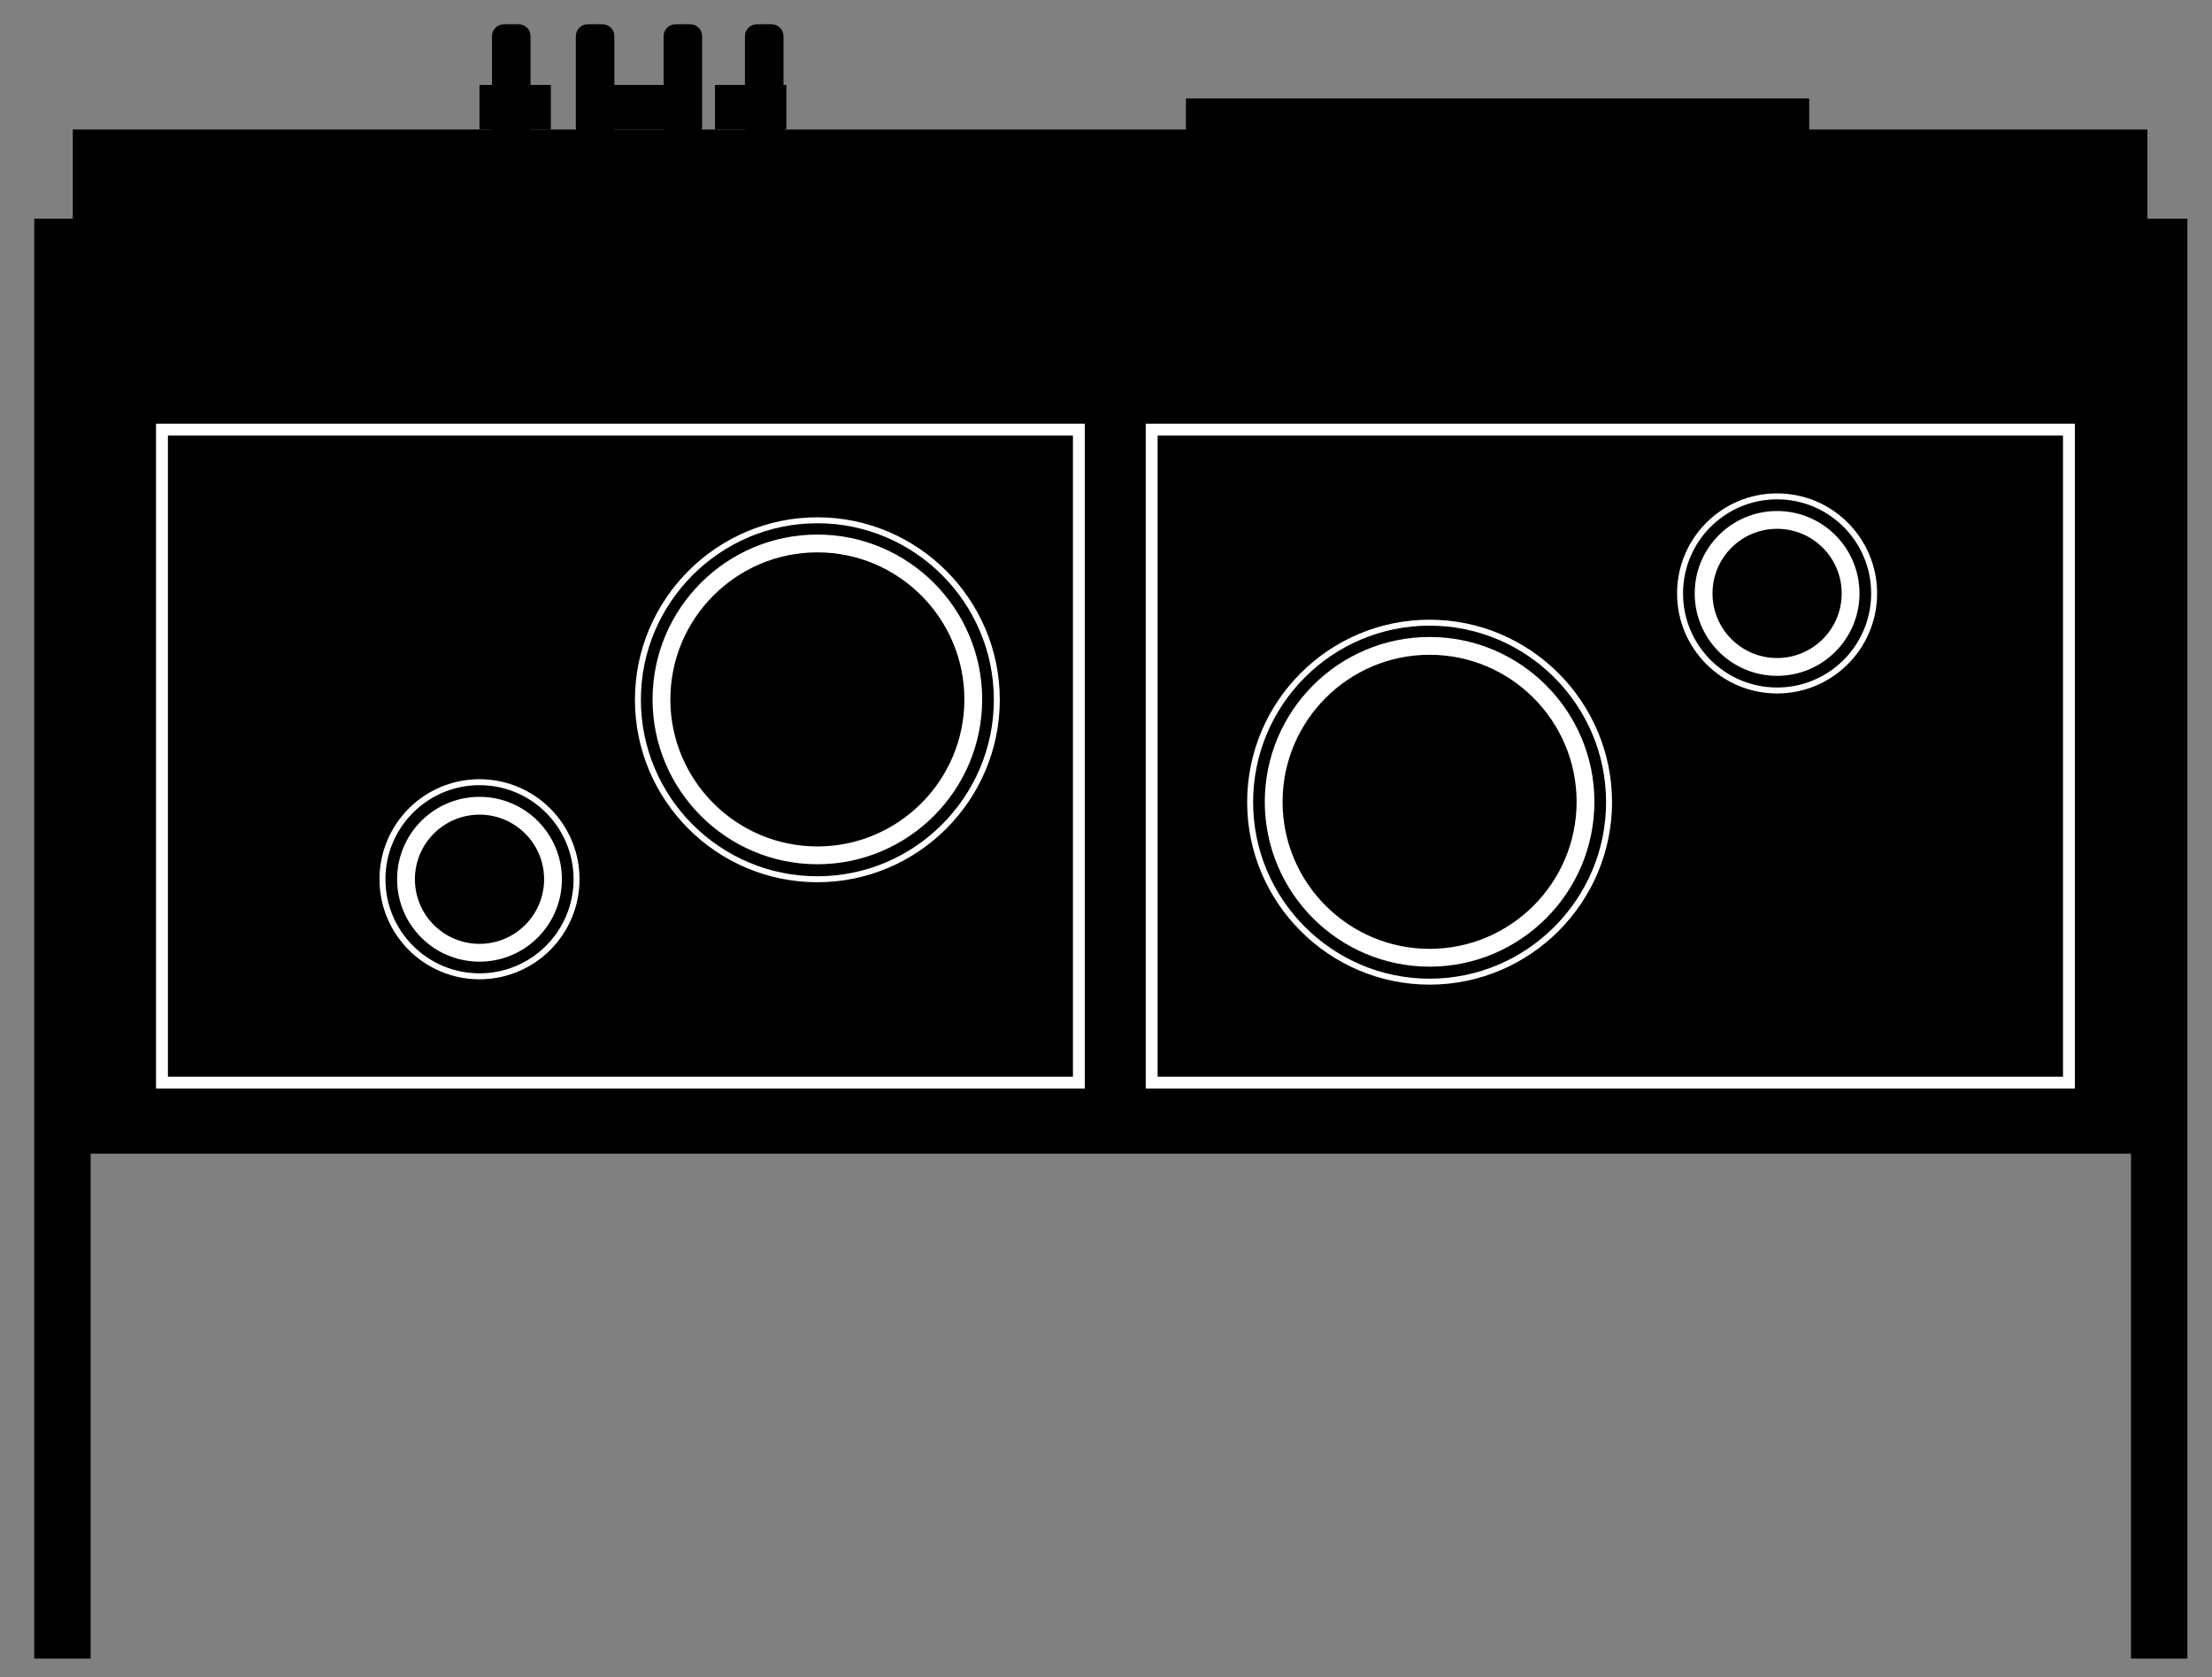 <?xml version="1.0" encoding="UTF-8"?> <!-- Generator: Adobe Illustrator 26.0.2, SVG Export Plug-In . SVG Version: 6.00 Build 0) --> <svg xmlns="http://www.w3.org/2000/svg" xmlns:xlink="http://www.w3.org/1999/xlink" version="1.1" id="Layer_1" x="0px" y="0px" viewBox="0 0 62 47" style="enable-background:new 0 0 62 47;" xml:space="preserve"><rect x="0" y="0" width="62" height="47" fill="#808080" stroke="none"/> <style type="text/css"> .st0{fill:none;stroke:#FFFFFF;stroke-width:0.333;} .st1{clip-path:url(#SVGID_00000005238191658339353830000004678520654195826345_);} .st2{clip-path:url(#SVGID_00000005238191658339353830000004678520654195826345_);fill:none;stroke:#FFFFFF;stroke-width:0.167;} .st3{clip-path:url(#SVGID_00000005238191658339353830000004678520654195826345_);fill:none;stroke:#FFFFFF;stroke-width:0.499;} </style> <rect x="2.04" y="10.95" width="58.15" height="21.38"></rect> <rect x="4.54" y="12.04" class="st0" width="25.7" height="18.3"></rect> <rect x="32.28" y="12.04" class="st0" width="25.71" height="18.3"></rect> <rect x="2.04" y="3.63" width="58.15" height="7.74"></rect> <rect x="0.96" y="6.13" width="1.58" height="40.35"></rect> <rect x="59.73" y="6.13" width="1.58" height="40.35"></rect> <rect x="13.44" y="2.38" width="2" height="1.25"></rect> <rect x="17.04" y="2.38" width="2" height="1.25"></rect> <rect x="20.04" y="2.38" width="2" height="1.25"></rect> <g> <defs> <rect id="SVGID_1_" x="0.96" y="0.68" width="60.35" height="45.8"></rect> </defs> <clipPath id="SVGID_00000003804798015820611470000014872732666262270613_"> <use xlink:href="#SVGID_1_" style="overflow:visible;"></use> </clipPath> <path style="clip-path:url(#SVGID_00000003804798015820611470000014872732666262270613_);" d="M14.12,0.68 c-0.18,0-0.33,0.15-0.33,0.33v2.54c0,0.18,0.15,0.33,0.33,0.33h0.42c0.18,0,0.33-0.15,0.33-0.33V1.01c0-0.18-0.15-0.33-0.33-0.33 H14.12z"></path> <path style="clip-path:url(#SVGID_00000003804798015820611470000014872732666262270613_);" d="M16.47,0.68 c-0.18,0-0.33,0.15-0.33,0.33v2.54c0,0.18,0.15,0.33,0.33,0.33h0.42c0.18,0,0.33-0.15,0.33-0.33V1.01c0-0.18-0.15-0.33-0.33-0.33 H16.47z"></path> <path style="clip-path:url(#SVGID_00000003804798015820611470000014872732666262270613_);" d="M18.93,0.68 c-0.18,0-0.33,0.15-0.33,0.33v2.54c0,0.18,0.15,0.33,0.33,0.33h0.42c0.18,0,0.33-0.15,0.33-0.33V1.01c0-0.18-0.15-0.33-0.33-0.33 H18.93z"></path> <path style="clip-path:url(#SVGID_00000003804798015820611470000014872732666262270613_);" d="M21.21,0.68 c-0.18,0-0.33,0.15-0.33,0.33v2.54c0,0.18,0.15,0.33,0.33,0.33h0.42c0.18,0,0.33-0.15,0.33-0.33V1.01c0-0.18-0.15-0.33-0.33-0.33 H21.21z"></path> <path style="clip-path:url(#SVGID_00000003804798015820611470000014872732666262270613_);" d="M22.91,24.22 c2.55,0,4.62-2.07,4.62-4.62s-2.07-4.62-4.62-4.62s-4.62,2.07-4.62,4.62S20.36,24.22,22.91,24.22"></path> <path style="clip-path:url(#SVGID_00000003804798015820611470000014872732666262270613_);fill:none;stroke:#FFFFFF;stroke-width:0.167;" d=" M22.91,24.64c2.77,0,5.03-2.26,5.03-5.03s-2.26-5.03-5.03-5.03s-5.03,2.26-5.03,5.03S20.13,24.64,22.91,24.64z"></path> <path style="clip-path:url(#SVGID_00000003804798015820611470000014872732666262270613_);fill:none;stroke:#FFFFFF;stroke-width:0.499;" d=" M22.91,23.97c2.41,0,4.37-1.96,4.37-4.37c0-2.41-1.96-4.37-4.37-4.37s-4.37,1.96-4.37,4.37C18.54,22.01,20.5,23.97,22.91,23.97z"></path> <path style="clip-path:url(#SVGID_00000003804798015820611470000014872732666262270613_);" d="M40.07,27.09 c2.55,0,4.62-2.07,4.62-4.62s-2.07-4.62-4.62-4.62c-2.55,0-4.62,2.07-4.62,4.62S37.52,27.09,40.07,27.09"></path> <path style="clip-path:url(#SVGID_00000003804798015820611470000014872732666262270613_);fill:none;stroke:#FFFFFF;stroke-width:0.167;" d=" M40.07,27.51c2.77,0,5.03-2.26,5.03-5.03s-2.26-5.03-5.03-5.03c-2.78,0-5.03,2.26-5.03,5.03S37.3,27.51,40.07,27.51z"></path> <path style="clip-path:url(#SVGID_00000003804798015820611470000014872732666262270613_);fill:none;stroke:#FFFFFF;stroke-width:0.499;" d=" M40.07,26.84c2.41,0,4.37-1.96,4.37-4.37c0-2.41-1.96-4.37-4.37-4.37c-2.41,0-4.37,1.96-4.37,4.37 C35.7,24.88,37.66,26.84,40.07,26.84z"></path> <path style="clip-path:url(#SVGID_00000003804798015820611470000014872732666262270613_);" d="M49.81,18.94 c1.27,0,2.31-1.03,2.31-2.31c0-1.28-1.03-2.31-2.31-2.31c-1.28,0-2.31,1.03-2.31,2.31C47.5,17.91,48.54,18.94,49.81,18.94"></path> <circle style="clip-path:url(#SVGID_00000003804798015820611470000014872732666262270613_);fill:none;stroke:#FFFFFF;stroke-width:0.167;" cx="49.81" cy="16.63" r="2.72"></circle> <circle style="clip-path:url(#SVGID_00000003804798015820611470000014872732666262270613_);fill:none;stroke:#FFFFFF;stroke-width:0.499;" cx="49.81" cy="16.63" r="2.06"></circle> <path style="clip-path:url(#SVGID_00000003804798015820611470000014872732666262270613_);" d="M13.44,26.95 c1.27,0,2.31-1.03,2.31-2.31c0-1.27-1.03-2.31-2.31-2.31s-2.31,1.03-2.31,2.31C11.13,25.91,12.16,26.95,13.44,26.95"></path> <circle style="clip-path:url(#SVGID_00000003804798015820611470000014872732666262270613_);fill:none;stroke:#FFFFFF;stroke-width:0.167;" cx="13.44" cy="24.64" r="2.72"></circle> <circle style="clip-path:url(#SVGID_00000003804798015820611470000014872732666262270613_);fill:none;stroke:#FFFFFF;stroke-width:0.499;" cx="13.44" cy="24.64" r="2.06"></circle> </g> <rect x="33.24" y="2.76" width="17.47" height="1.91"></rect> </svg> 